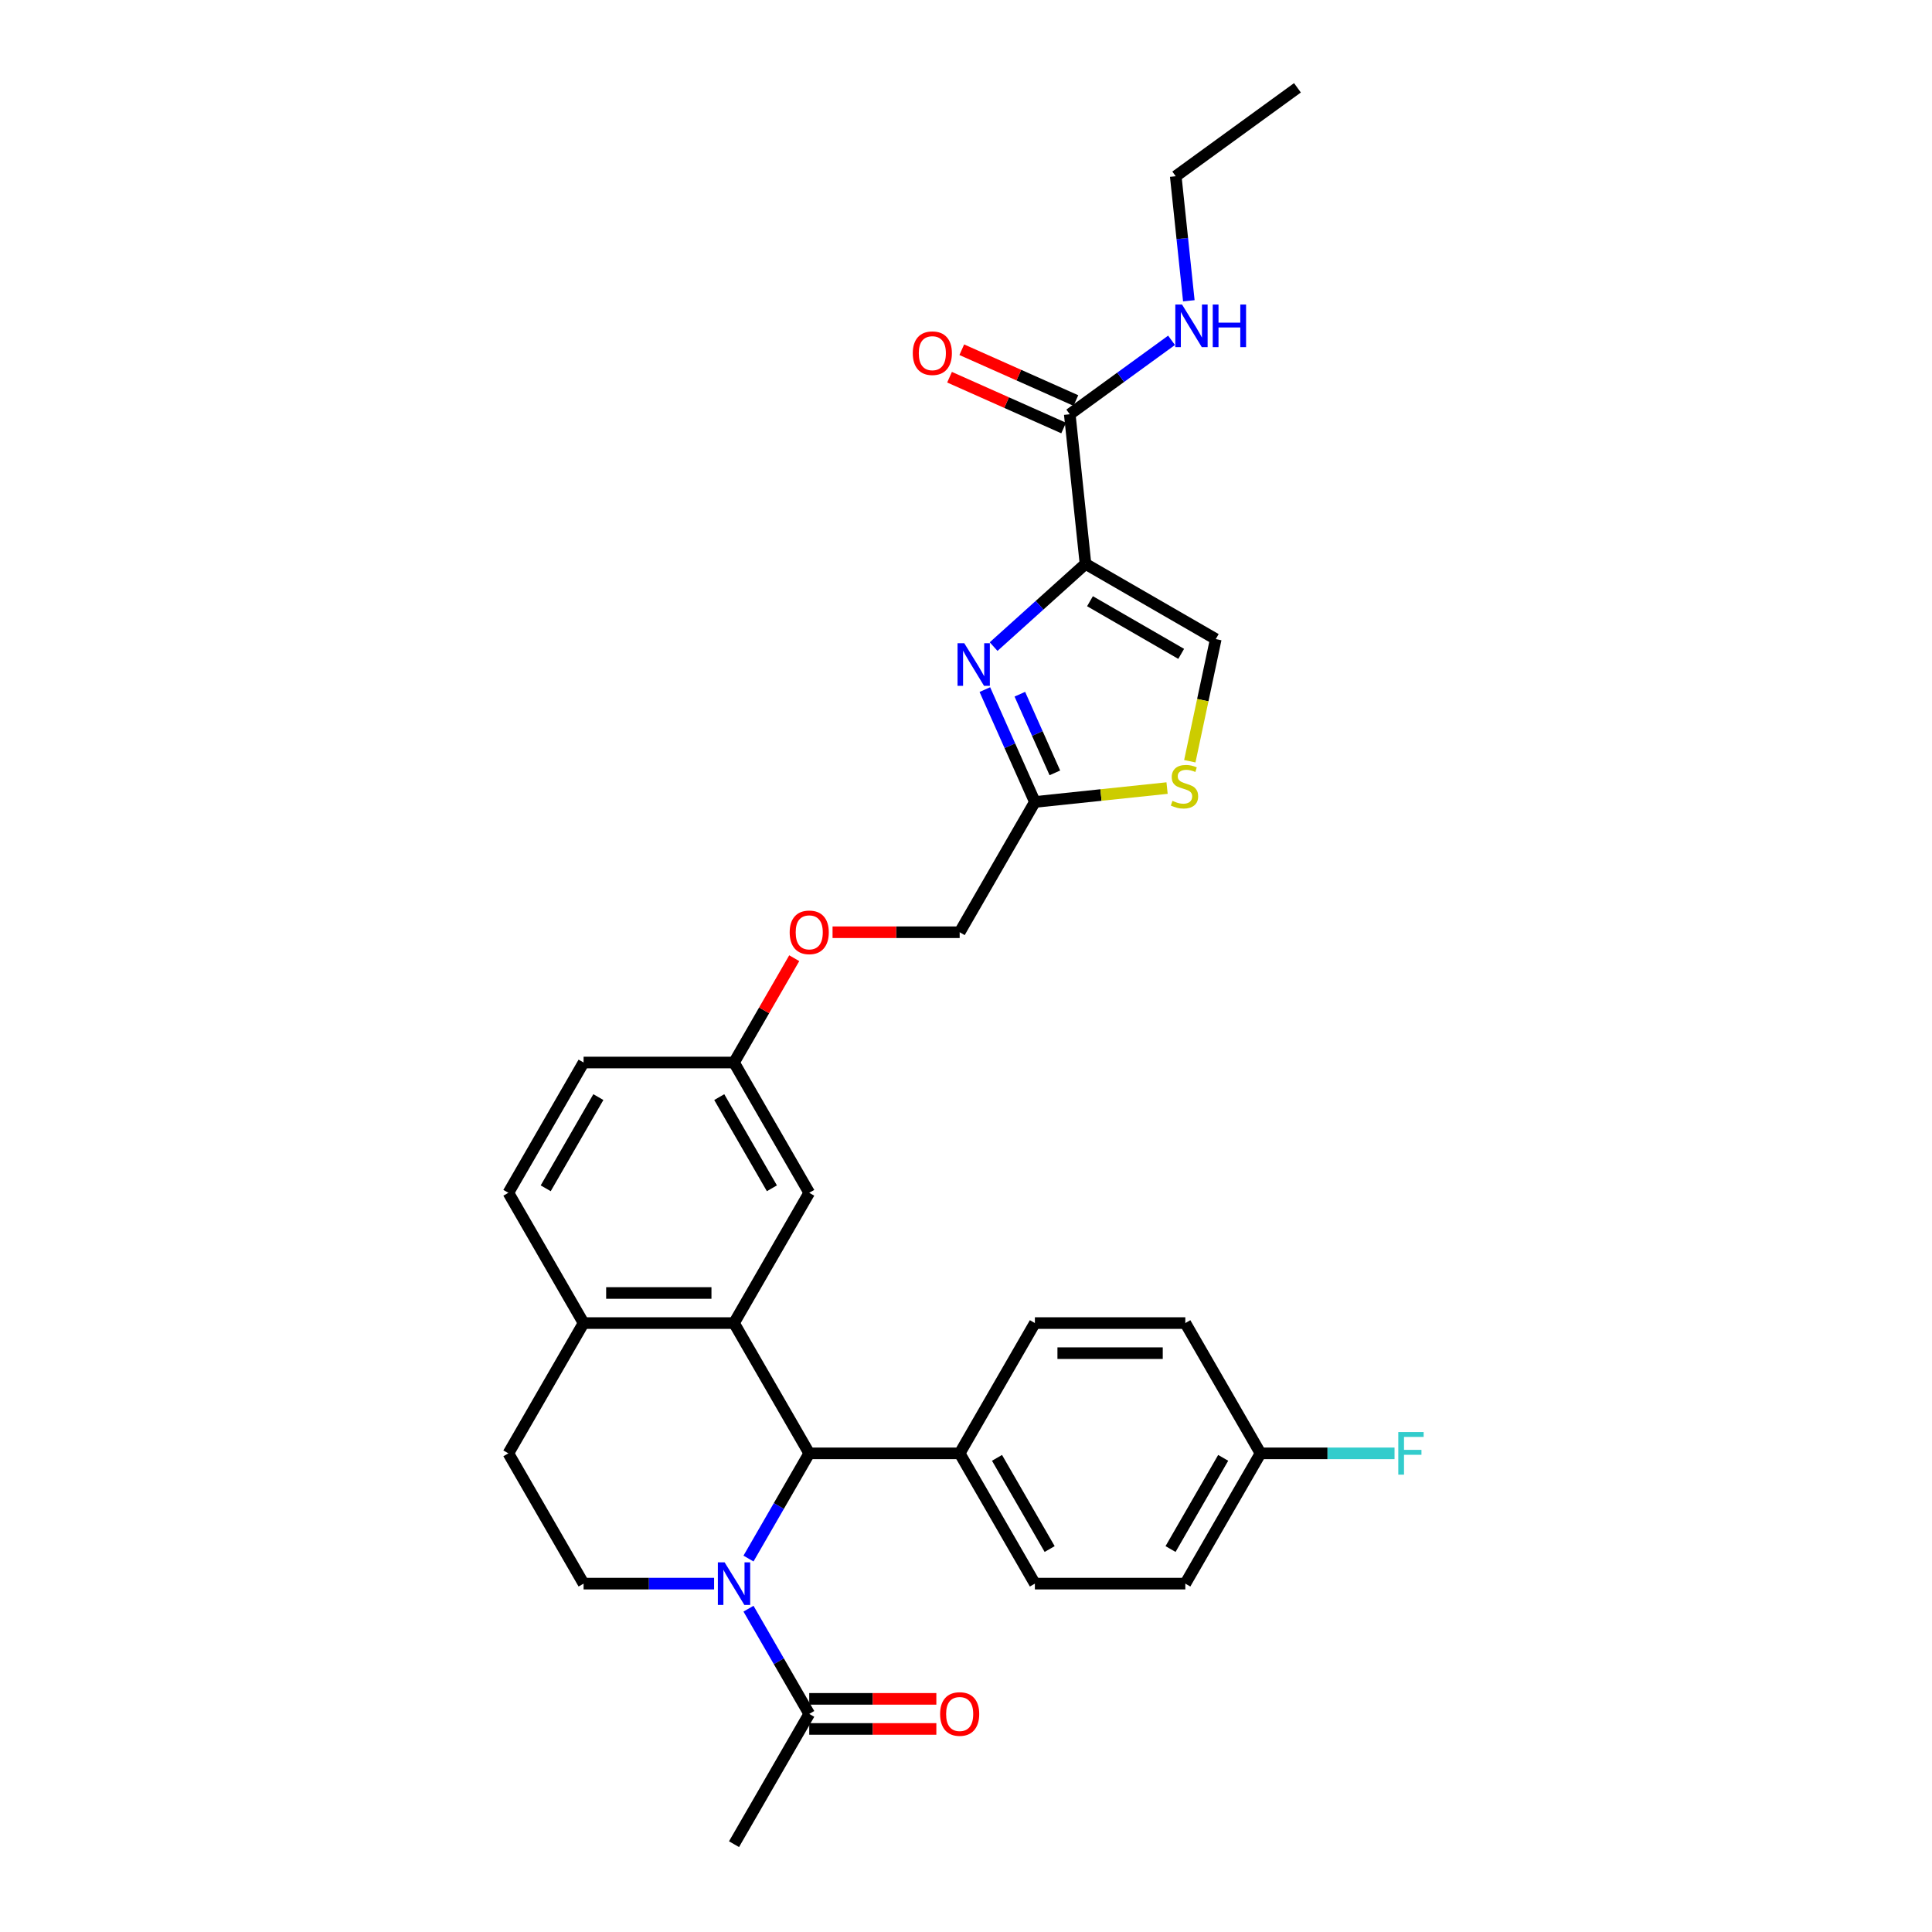 <?xml version='1.0' encoding='iso-8859-1'?>
<svg version='1.1' baseProfile='full'
              xmlns='http://www.w3.org/2000/svg'
                      xmlns:rdkit='http://www.rdkit.org/xml'
                      xmlns:xlink='http://www.w3.org/1999/xlink'
                  xml:space='preserve'
width='1000px' height='1000px' viewBox='0 0 1000 1000'>
<!-- END OF HEADER -->
<rect style='opacity:1.0;fill:#FFFFFF;stroke:none' width='1000' height='1000' x='0' y='0'> </rect>
<path class='bond-1' d='M 561.847,291.861 L 538.07,313.271' style='fill:none;fill-rule:evenodd;stroke:#000000;stroke-width:6px;stroke-linecap:butt;stroke-linejoin:miter;stroke-opacity:1' />
<path class='bond-1' d='M 538.07,313.271 L 514.293,334.68' style='fill:none;fill-rule:evenodd;stroke:#0000FF;stroke-width:6px;stroke-linecap:butt;stroke-linejoin:miter;stroke-opacity:1' />
<path class='bond-4' d='M 561.847,291.861 L 629.279,330.793' style='fill:none;fill-rule:evenodd;stroke:#000000;stroke-width:6px;stroke-linecap:butt;stroke-linejoin:miter;stroke-opacity:1' />
<path class='bond-4' d='M 564.176,311.187 L 611.378,338.44' style='fill:none;fill-rule:evenodd;stroke:#000000;stroke-width:6px;stroke-linecap:butt;stroke-linejoin:miter;stroke-opacity:1' />
<path class='bond-5' d='M 561.847,291.861 L 553.708,214.425' style='fill:none;fill-rule:evenodd;stroke:#000000;stroke-width:6px;stroke-linecap:butt;stroke-linejoin:miter;stroke-opacity:1' />
<path class='bond-0' d='M 387.417,806.71 L 403.138,779.481' style='fill:none;fill-rule:evenodd;stroke:#0000FF;stroke-width:6px;stroke-linecap:butt;stroke-linejoin:miter;stroke-opacity:1' />
<path class='bond-0' d='M 403.138,779.481 L 418.859,752.251' style='fill:none;fill-rule:evenodd;stroke:#000000;stroke-width:6px;stroke-linecap:butt;stroke-linejoin:miter;stroke-opacity:1' />
<path class='bond-7' d='M 387.417,832.654 L 403.138,859.884' style='fill:none;fill-rule:evenodd;stroke:#0000FF;stroke-width:6px;stroke-linecap:butt;stroke-linejoin:miter;stroke-opacity:1' />
<path class='bond-7' d='M 403.138,859.884 L 418.859,887.114' style='fill:none;fill-rule:evenodd;stroke:#000000;stroke-width:6px;stroke-linecap:butt;stroke-linejoin:miter;stroke-opacity:1' />
<path class='bond-9' d='M 369.618,819.682 L 335.841,819.682' style='fill:none;fill-rule:evenodd;stroke:#0000FF;stroke-width:6px;stroke-linecap:butt;stroke-linejoin:miter;stroke-opacity:1' />
<path class='bond-9' d='M 335.841,819.682 L 302.064,819.682' style='fill:none;fill-rule:evenodd;stroke:#000000;stroke-width:6px;stroke-linecap:butt;stroke-linejoin:miter;stroke-opacity:1' />
<path class='bond-6' d='M 509.759,356.934 L 522.706,386.014' style='fill:none;fill-rule:evenodd;stroke:#0000FF;stroke-width:6px;stroke-linecap:butt;stroke-linejoin:miter;stroke-opacity:1' />
<path class='bond-6' d='M 522.706,386.014 L 535.654,415.094' style='fill:none;fill-rule:evenodd;stroke:#000000;stroke-width:6px;stroke-linecap:butt;stroke-linejoin:miter;stroke-opacity:1' />
<path class='bond-6' d='M 527.87,359.324 L 536.933,379.68' style='fill:none;fill-rule:evenodd;stroke:#0000FF;stroke-width:6px;stroke-linecap:butt;stroke-linejoin:miter;stroke-opacity:1' />
<path class='bond-6' d='M 536.933,379.68 L 545.996,400.036' style='fill:none;fill-rule:evenodd;stroke:#000000;stroke-width:6px;stroke-linecap:butt;stroke-linejoin:miter;stroke-opacity:1' />
<path class='bond-2' d='M 379.927,684.82 L 418.859,617.388' style='fill:none;fill-rule:evenodd;stroke:#000000;stroke-width:6px;stroke-linecap:butt;stroke-linejoin:miter;stroke-opacity:1' />
<path class='bond-3' d='M 379.927,684.82 L 418.859,752.251' style='fill:none;fill-rule:evenodd;stroke:#000000;stroke-width:6px;stroke-linecap:butt;stroke-linejoin:miter;stroke-opacity:1' />
<path class='bond-10' d='M 379.927,684.82 L 302.064,684.82' style='fill:none;fill-rule:evenodd;stroke:#000000;stroke-width:6px;stroke-linecap:butt;stroke-linejoin:miter;stroke-opacity:1' />
<path class='bond-10' d='M 368.248,669.247 L 313.744,669.247' style='fill:none;fill-rule:evenodd;stroke:#000000;stroke-width:6px;stroke-linecap:butt;stroke-linejoin:miter;stroke-opacity:1' />
<path class='bond-11' d='M 418.859,752.251 L 496.722,752.251' style='fill:none;fill-rule:evenodd;stroke:#000000;stroke-width:6px;stroke-linecap:butt;stroke-linejoin:miter;stroke-opacity:1' />
<path class='bond-8' d='M 629.279,330.793 L 622.56,362.403' style='fill:none;fill-rule:evenodd;stroke:#000000;stroke-width:6px;stroke-linecap:butt;stroke-linejoin:miter;stroke-opacity:1' />
<path class='bond-8' d='M 622.56,362.403 L 615.841,394.014' style='fill:none;fill-rule:evenodd;stroke:#CCCC00;stroke-width:6px;stroke-linecap:butt;stroke-linejoin:miter;stroke-opacity:1' />
<path class='bond-13' d='M 556.875,207.312 L 527.344,194.163' style='fill:none;fill-rule:evenodd;stroke:#000000;stroke-width:6px;stroke-linecap:butt;stroke-linejoin:miter;stroke-opacity:1' />
<path class='bond-13' d='M 527.344,194.163 L 497.813,181.015' style='fill:none;fill-rule:evenodd;stroke:#FF0000;stroke-width:6px;stroke-linecap:butt;stroke-linejoin:miter;stroke-opacity:1' />
<path class='bond-13' d='M 550.541,221.538 L 521.01,208.39' style='fill:none;fill-rule:evenodd;stroke:#000000;stroke-width:6px;stroke-linecap:butt;stroke-linejoin:miter;stroke-opacity:1' />
<path class='bond-13' d='M 521.01,208.39 L 491.479,195.242' style='fill:none;fill-rule:evenodd;stroke:#FF0000;stroke-width:6px;stroke-linecap:butt;stroke-linejoin:miter;stroke-opacity:1' />
<path class='bond-16' d='M 553.708,214.425 L 580.05,195.286' style='fill:none;fill-rule:evenodd;stroke:#000000;stroke-width:6px;stroke-linecap:butt;stroke-linejoin:miter;stroke-opacity:1' />
<path class='bond-16' d='M 580.05,195.286 L 606.392,176.148' style='fill:none;fill-rule:evenodd;stroke:#0000FF;stroke-width:6px;stroke-linecap:butt;stroke-linejoin:miter;stroke-opacity:1' />
<path class='bond-21' d='M 535.654,415.094 L 496.722,482.525' style='fill:none;fill-rule:evenodd;stroke:#000000;stroke-width:6px;stroke-linecap:butt;stroke-linejoin:miter;stroke-opacity:1' />
<path class='bond-31' d='M 535.654,415.094 L 569.864,411.498' style='fill:none;fill-rule:evenodd;stroke:#000000;stroke-width:6px;stroke-linecap:butt;stroke-linejoin:miter;stroke-opacity:1' />
<path class='bond-31' d='M 569.864,411.498 L 604.074,407.902' style='fill:none;fill-rule:evenodd;stroke:#CCCC00;stroke-width:6px;stroke-linecap:butt;stroke-linejoin:miter;stroke-opacity:1' />
<path class='bond-15' d='M 418.859,894.9 L 451.756,894.9' style='fill:none;fill-rule:evenodd;stroke:#000000;stroke-width:6px;stroke-linecap:butt;stroke-linejoin:miter;stroke-opacity:1' />
<path class='bond-15' d='M 451.756,894.9 L 484.653,894.9' style='fill:none;fill-rule:evenodd;stroke:#FF0000;stroke-width:6px;stroke-linecap:butt;stroke-linejoin:miter;stroke-opacity:1' />
<path class='bond-15' d='M 418.859,879.328 L 451.756,879.328' style='fill:none;fill-rule:evenodd;stroke:#000000;stroke-width:6px;stroke-linecap:butt;stroke-linejoin:miter;stroke-opacity:1' />
<path class='bond-15' d='M 451.756,879.328 L 484.653,879.328' style='fill:none;fill-rule:evenodd;stroke:#FF0000;stroke-width:6px;stroke-linecap:butt;stroke-linejoin:miter;stroke-opacity:1' />
<path class='bond-28' d='M 418.859,887.114 L 379.927,954.545' style='fill:none;fill-rule:evenodd;stroke:#000000;stroke-width:6px;stroke-linecap:butt;stroke-linejoin:miter;stroke-opacity:1' />
<path class='bond-33' d='M 302.064,819.682 L 263.132,752.251' style='fill:none;fill-rule:evenodd;stroke:#000000;stroke-width:6px;stroke-linecap:butt;stroke-linejoin:miter;stroke-opacity:1' />
<path class='bond-14' d='M 302.064,684.82 L 263.132,752.251' style='fill:none;fill-rule:evenodd;stroke:#000000;stroke-width:6px;stroke-linecap:butt;stroke-linejoin:miter;stroke-opacity:1' />
<path class='bond-32' d='M 302.064,684.82 L 263.132,617.388' style='fill:none;fill-rule:evenodd;stroke:#000000;stroke-width:6px;stroke-linecap:butt;stroke-linejoin:miter;stroke-opacity:1' />
<path class='bond-18' d='M 496.722,752.251 L 535.654,819.682' style='fill:none;fill-rule:evenodd;stroke:#000000;stroke-width:6px;stroke-linecap:butt;stroke-linejoin:miter;stroke-opacity:1' />
<path class='bond-18' d='M 516.048,754.579 L 543.3,801.781' style='fill:none;fill-rule:evenodd;stroke:#000000;stroke-width:6px;stroke-linecap:butt;stroke-linejoin:miter;stroke-opacity:1' />
<path class='bond-19' d='M 496.722,752.251 L 535.654,684.82' style='fill:none;fill-rule:evenodd;stroke:#000000;stroke-width:6px;stroke-linecap:butt;stroke-linejoin:miter;stroke-opacity:1' />
<path class='bond-12' d='M 418.859,617.388 L 379.927,549.957' style='fill:none;fill-rule:evenodd;stroke:#000000;stroke-width:6px;stroke-linecap:butt;stroke-linejoin:miter;stroke-opacity:1' />
<path class='bond-12' d='M 399.533,615.06 L 372.281,567.858' style='fill:none;fill-rule:evenodd;stroke:#000000;stroke-width:6px;stroke-linecap:butt;stroke-linejoin:miter;stroke-opacity:1' />
<path class='bond-29' d='M 615.338,155.686 L 611.95,123.454' style='fill:none;fill-rule:evenodd;stroke:#0000FF;stroke-width:6px;stroke-linecap:butt;stroke-linejoin:miter;stroke-opacity:1' />
<path class='bond-29' d='M 611.95,123.454 L 608.562,91.221' style='fill:none;fill-rule:evenodd;stroke:#000000;stroke-width:6px;stroke-linecap:butt;stroke-linejoin:miter;stroke-opacity:1' />
<path class='bond-17' d='M 263.132,617.388 L 302.064,549.957' style='fill:none;fill-rule:evenodd;stroke:#000000;stroke-width:6px;stroke-linecap:butt;stroke-linejoin:miter;stroke-opacity:1' />
<path class='bond-17' d='M 282.458,615.06 L 309.711,567.858' style='fill:none;fill-rule:evenodd;stroke:#000000;stroke-width:6px;stroke-linecap:butt;stroke-linejoin:miter;stroke-opacity:1' />
<path class='bond-25' d='M 535.654,819.682 L 613.517,819.682' style='fill:none;fill-rule:evenodd;stroke:#000000;stroke-width:6px;stroke-linecap:butt;stroke-linejoin:miter;stroke-opacity:1' />
<path class='bond-26' d='M 535.654,684.82 L 613.517,684.82' style='fill:none;fill-rule:evenodd;stroke:#000000;stroke-width:6px;stroke-linecap:butt;stroke-linejoin:miter;stroke-opacity:1' />
<path class='bond-26' d='M 547.333,700.392 L 601.837,700.392' style='fill:none;fill-rule:evenodd;stroke:#000000;stroke-width:6px;stroke-linecap:butt;stroke-linejoin:miter;stroke-opacity:1' />
<path class='bond-20' d='M 379.927,549.957 L 395.513,522.96' style='fill:none;fill-rule:evenodd;stroke:#000000;stroke-width:6px;stroke-linecap:butt;stroke-linejoin:miter;stroke-opacity:1' />
<path class='bond-20' d='M 395.513,522.96 L 411.1,495.964' style='fill:none;fill-rule:evenodd;stroke:#FF0000;stroke-width:6px;stroke-linecap:butt;stroke-linejoin:miter;stroke-opacity:1' />
<path class='bond-24' d='M 379.927,549.957 L 302.064,549.957' style='fill:none;fill-rule:evenodd;stroke:#000000;stroke-width:6px;stroke-linecap:butt;stroke-linejoin:miter;stroke-opacity:1' />
<path class='bond-22' d='M 496.722,482.525 L 463.825,482.525' style='fill:none;fill-rule:evenodd;stroke:#000000;stroke-width:6px;stroke-linecap:butt;stroke-linejoin:miter;stroke-opacity:1' />
<path class='bond-22' d='M 463.825,482.525 L 430.928,482.525' style='fill:none;fill-rule:evenodd;stroke:#FF0000;stroke-width:6px;stroke-linecap:butt;stroke-linejoin:miter;stroke-opacity:1' />
<path class='bond-23' d='M 652.448,752.251 L 613.517,684.82' style='fill:none;fill-rule:evenodd;stroke:#000000;stroke-width:6px;stroke-linecap:butt;stroke-linejoin:miter;stroke-opacity:1' />
<path class='bond-27' d='M 652.448,752.251 L 687.129,752.251' style='fill:none;fill-rule:evenodd;stroke:#000000;stroke-width:6px;stroke-linecap:butt;stroke-linejoin:miter;stroke-opacity:1' />
<path class='bond-27' d='M 687.129,752.251 L 721.809,752.251' style='fill:none;fill-rule:evenodd;stroke:#33CCCC;stroke-width:6px;stroke-linecap:butt;stroke-linejoin:miter;stroke-opacity:1' />
<path class='bond-34' d='M 652.448,752.251 L 613.517,819.682' style='fill:none;fill-rule:evenodd;stroke:#000000;stroke-width:6px;stroke-linecap:butt;stroke-linejoin:miter;stroke-opacity:1' />
<path class='bond-34' d='M 633.122,754.579 L 605.87,801.781' style='fill:none;fill-rule:evenodd;stroke:#000000;stroke-width:6px;stroke-linecap:butt;stroke-linejoin:miter;stroke-opacity:1' />
<path class='bond-30' d='M 608.562,91.221 L 671.555,45.455' style='fill:none;fill-rule:evenodd;stroke:#000000;stroke-width:6px;stroke-linecap:butt;stroke-linejoin:miter;stroke-opacity:1' />
<path  class='atom-1' d='M 375.053 808.657
L 382.279 820.337
Q 382.995 821.489, 384.147 823.576
Q 385.3 825.662, 385.362 825.787
L 385.362 808.657
L 388.29 808.657
L 388.29 830.708
L 385.269 830.708
L 377.513 817.938
Q 376.61 816.443, 375.645 814.73
Q 374.71 813.017, 374.43 812.488
L 374.43 830.708
L 371.565 830.708
L 371.565 808.657
L 375.053 808.657
' fill='#0000FF'/>
<path  class='atom-2' d='M 499.11 332.937
L 506.335 344.616
Q 507.052 345.768, 508.204 347.855
Q 509.356 349.942, 509.419 350.067
L 509.419 332.937
L 512.346 332.937
L 512.346 354.987
L 509.325 354.987
L 501.57 342.218
Q 500.667 340.723, 499.701 339.01
Q 498.767 337.297, 498.487 336.768
L 498.487 354.987
L 495.621 354.987
L 495.621 332.937
L 499.11 332.937
' fill='#0000FF'/>
<path  class='atom-9' d='M 606.861 414.523
Q 607.11 414.616, 608.138 415.052
Q 609.166 415.488, 610.287 415.769
Q 611.439 416.018, 612.561 416.018
Q 614.647 416.018, 615.862 415.021
Q 617.077 413.994, 617.077 412.218
Q 617.077 411.004, 616.454 410.256
Q 615.862 409.509, 614.928 409.104
Q 613.993 408.699, 612.436 408.232
Q 610.474 407.64, 609.29 407.079
Q 608.138 406.519, 607.297 405.335
Q 606.487 404.152, 606.487 402.158
Q 606.487 399.386, 608.356 397.673
Q 610.256 395.96, 613.993 395.96
Q 616.547 395.96, 619.444 397.175
L 618.727 399.573
Q 616.08 398.483, 614.087 398.483
Q 611.938 398.483, 610.754 399.386
Q 609.571 400.258, 609.602 401.785
Q 609.602 402.968, 610.194 403.684
Q 610.817 404.401, 611.689 404.806
Q 612.592 405.211, 614.087 405.678
Q 616.08 406.301, 617.264 406.924
Q 618.447 407.546, 619.288 408.823
Q 620.16 410.069, 620.16 412.218
Q 620.16 415.27, 618.105 416.921
Q 616.08 418.541, 612.685 418.541
Q 610.723 418.541, 609.228 418.105
Q 607.764 417.7, 606.02 416.983
L 606.861 414.523
' fill='#CCCC00'/>
<path  class='atom-14' d='M 472.455 182.817
Q 472.455 177.523, 475.071 174.564
Q 477.687 171.605, 482.577 171.605
Q 487.467 171.605, 490.083 174.564
Q 492.699 177.523, 492.699 182.817
Q 492.699 188.174, 490.052 191.227
Q 487.404 194.248, 482.577 194.248
Q 477.718 194.248, 475.071 191.227
Q 472.455 188.205, 472.455 182.817
M 482.577 191.756
Q 485.941 191.756, 487.747 189.514
Q 489.585 187.24, 489.585 182.817
Q 489.585 178.488, 487.747 176.308
Q 485.941 174.097, 482.577 174.097
Q 479.213 174.097, 477.376 176.277
Q 475.569 178.457, 475.569 182.817
Q 475.569 187.271, 477.376 189.514
Q 479.213 191.756, 482.577 191.756
' fill='#FF0000'/>
<path  class='atom-16' d='M 486.6 887.176
Q 486.6 881.882, 489.216 878.923
Q 491.832 875.964, 496.722 875.964
Q 501.612 875.964, 504.228 878.923
Q 506.844 881.882, 506.844 887.176
Q 506.844 892.533, 504.197 895.585
Q 501.549 898.607, 496.722 898.607
Q 491.863 898.607, 489.216 895.585
Q 486.6 892.564, 486.6 887.176
M 496.722 896.115
Q 500.086 896.115, 501.892 893.872
Q 503.73 891.599, 503.73 887.176
Q 503.73 882.847, 501.892 880.667
Q 500.086 878.456, 496.722 878.456
Q 493.358 878.456, 491.521 880.636
Q 489.714 882.816, 489.714 887.176
Q 489.714 891.63, 491.521 893.872
Q 493.358 896.115, 496.722 896.115
' fill='#FF0000'/>
<path  class='atom-17' d='M 611.827 157.633
L 619.053 169.312
Q 619.769 170.464, 620.921 172.551
Q 622.074 174.638, 622.136 174.762
L 622.136 157.633
L 625.064 157.633
L 625.064 179.683
L 622.042 179.683
L 614.287 166.914
Q 613.384 165.419, 612.419 163.706
Q 611.484 161.993, 611.204 161.463
L 611.204 179.683
L 608.339 179.683
L 608.339 157.633
L 611.827 157.633
' fill='#0000FF'/>
<path  class='atom-17' d='M 627.711 157.633
L 630.701 157.633
L 630.701 167.007
L 641.975 167.007
L 641.975 157.633
L 644.965 157.633
L 644.965 179.683
L 641.975 179.683
L 641.975 169.499
L 630.701 169.499
L 630.701 179.683
L 627.711 179.683
L 627.711 157.633
' fill='#0000FF'/>
<path  class='atom-23' d='M 408.737 482.587
Q 408.737 477.293, 411.353 474.334
Q 413.969 471.375, 418.859 471.375
Q 423.749 471.375, 426.365 474.334
Q 428.981 477.293, 428.981 482.587
Q 428.981 487.944, 426.334 490.997
Q 423.686 494.018, 418.859 494.018
Q 414 494.018, 411.353 490.997
Q 408.737 487.976, 408.737 482.587
M 418.859 491.526
Q 422.222 491.526, 424.029 489.284
Q 425.866 487.01, 425.866 482.587
Q 425.866 478.258, 424.029 476.078
Q 422.222 473.867, 418.859 473.867
Q 415.495 473.867, 413.658 476.047
Q 411.851 478.227, 411.851 482.587
Q 411.851 487.041, 413.658 489.284
Q 415.495 491.526, 418.859 491.526
' fill='#FF0000'/>
<path  class='atom-28' d='M 723.755 741.226
L 736.868 741.226
L 736.868 743.748
L 726.714 743.748
L 726.714 750.445
L 735.746 750.445
L 735.746 752.998
L 726.714 752.998
L 726.714 763.276
L 723.755 763.276
L 723.755 741.226
' fill='#33CCCC'/>
</svg>
